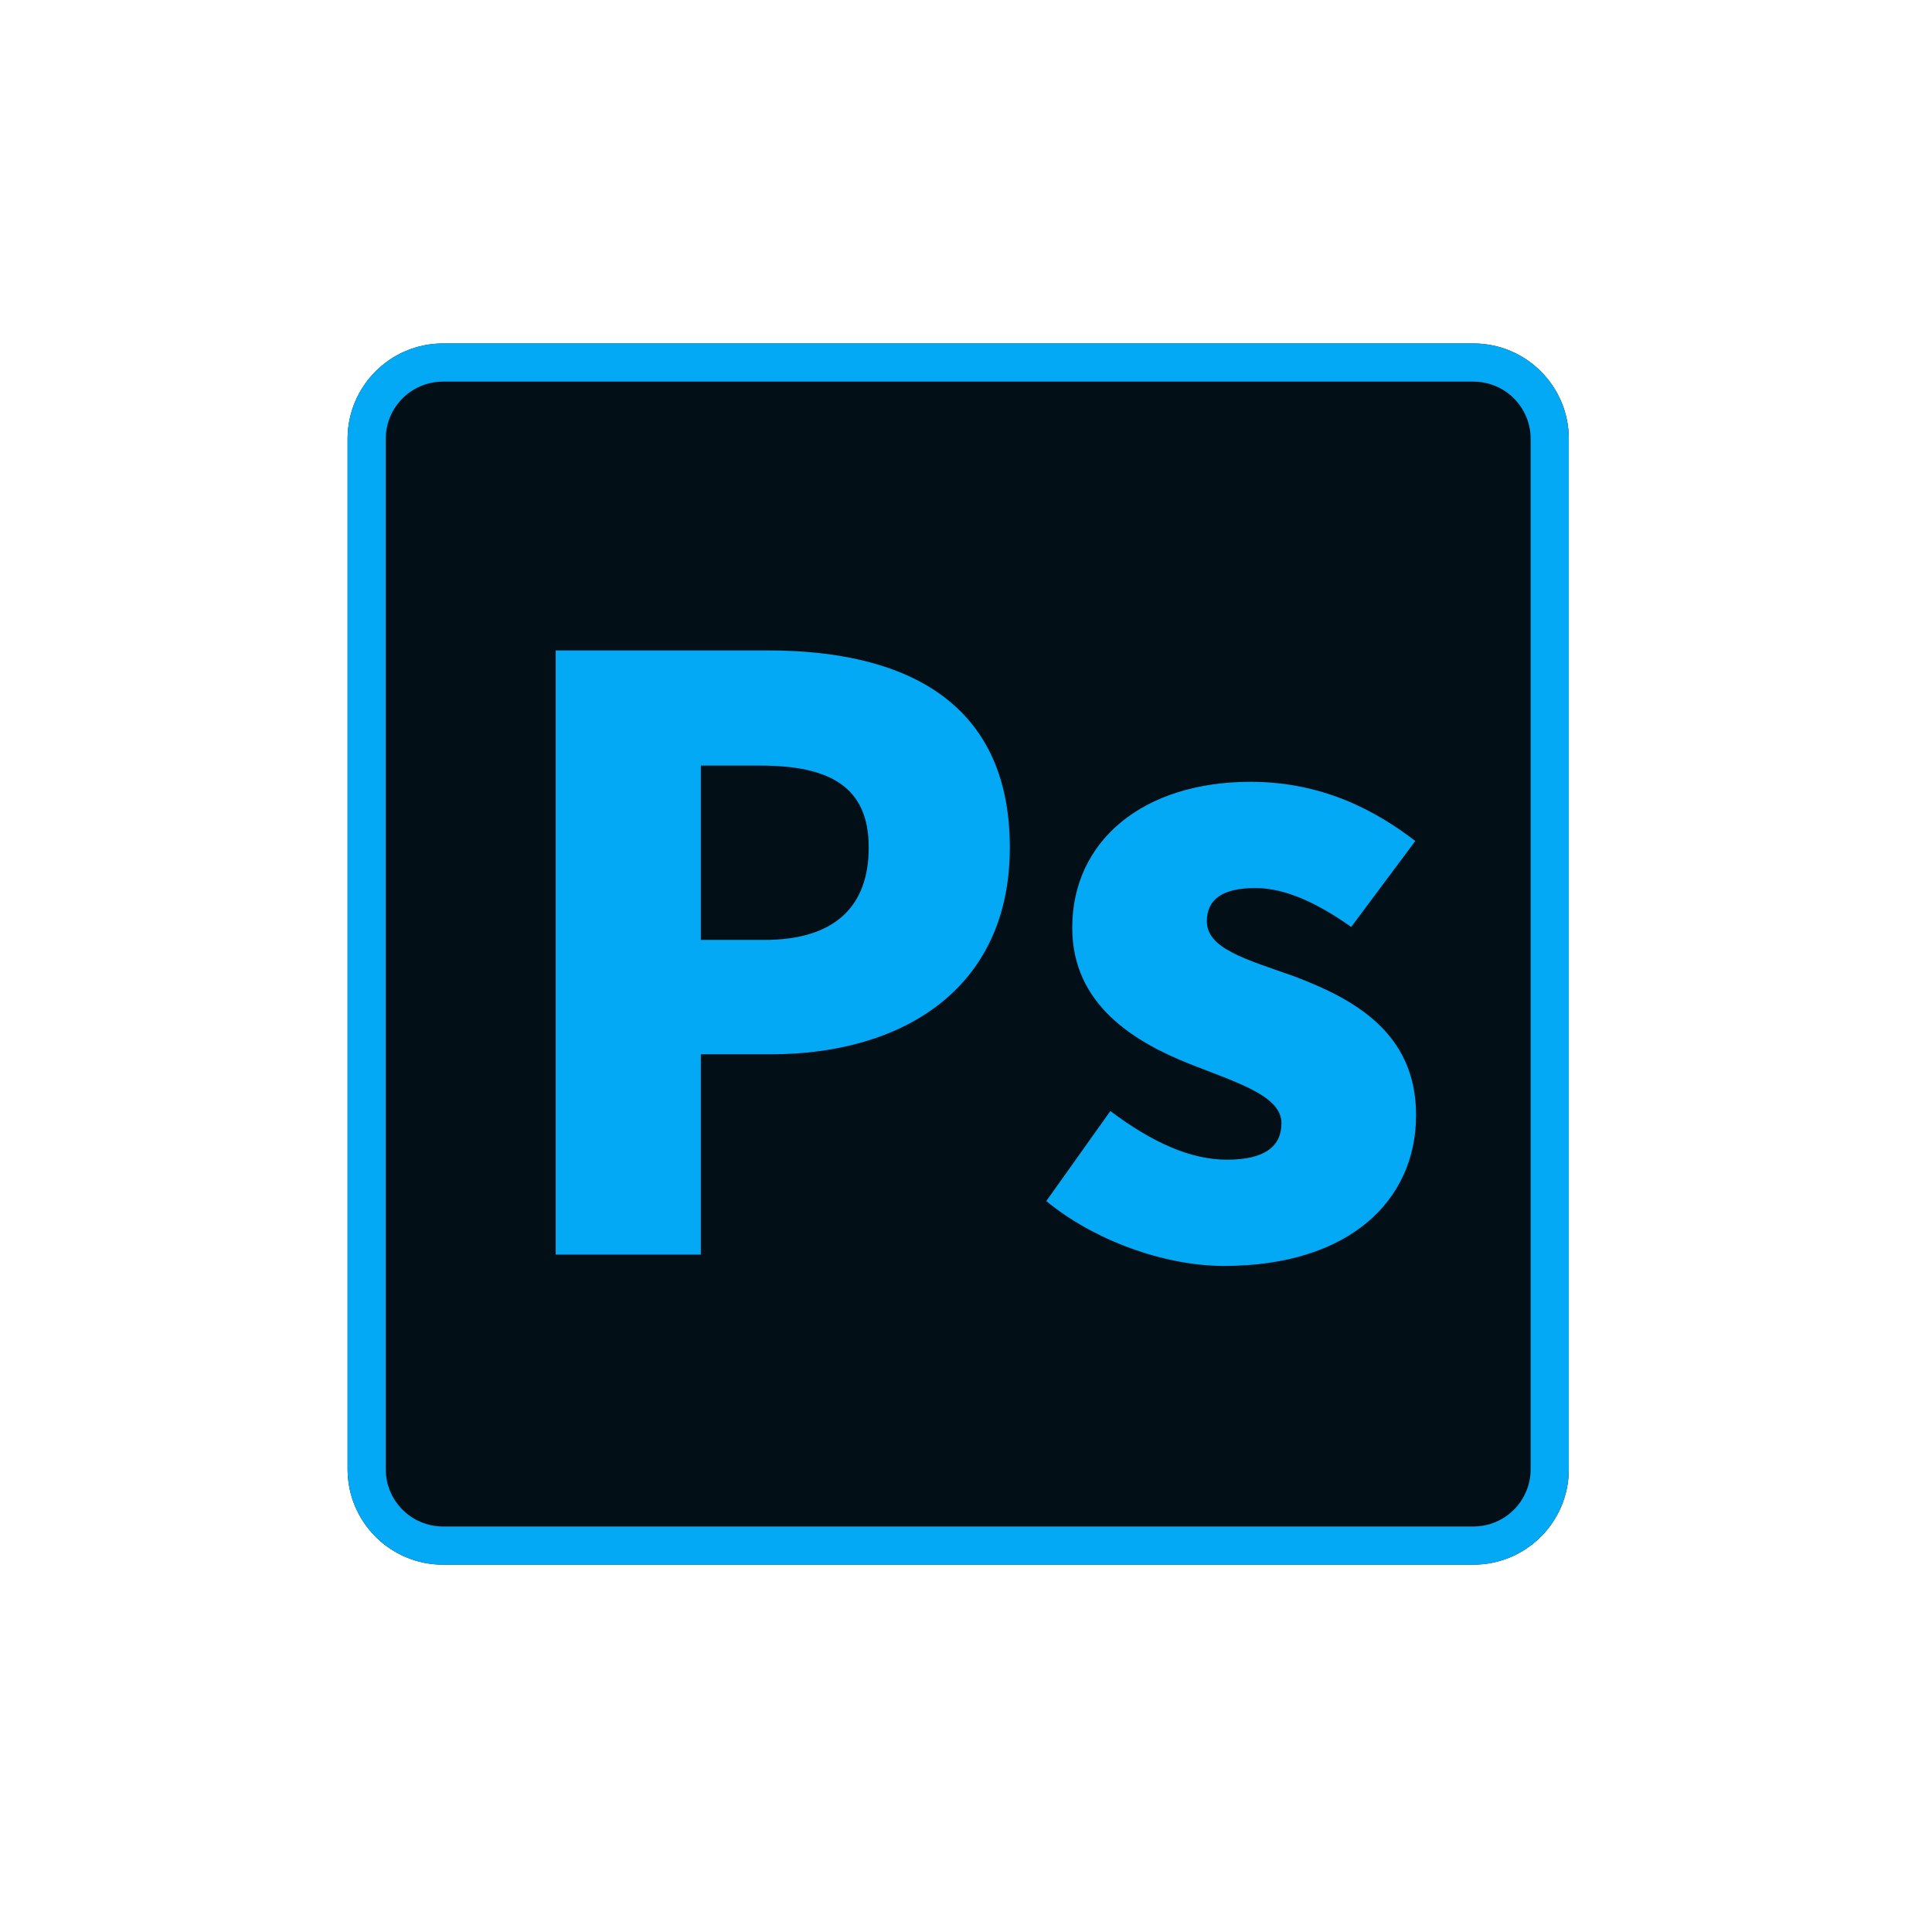 <svg width="81" height="80" viewBox="0 0 81 80" fill="none" xmlns="http://www.w3.org/2000/svg">
<g clip-path="url(#clip0_571_918)">
<path d="M61.773 14.4H18.573C16.364 14.4 14.573 16.191 14.573 18.4V61.6C14.573 63.809 16.364 65.6 18.573 65.6H61.773C63.982 65.6 65.773 63.809 65.773 61.6V18.4C65.773 16.191 63.982 14.4 61.773 14.4Z" fill="#020F16"/>
<path fill-rule="evenodd" clip-rule="evenodd" d="M61.773 16H18.573C17.248 16 16.173 17.074 16.173 18.4V61.6C16.173 62.925 17.248 64 18.573 64H61.773C63.099 64 64.173 62.925 64.173 61.6V18.4C64.173 17.074 63.099 16 61.773 16ZM18.573 14.4H61.773C63.982 14.4 65.773 16.191 65.773 18.4V61.6C65.773 63.809 63.982 65.6 61.773 65.6H18.573C16.364 65.6 14.573 63.809 14.573 61.6V18.4C14.573 16.191 16.364 14.4 18.573 14.4Z" fill="#03A9F4"/>
<path d="M51.312 53.076C48.796 53.076 45.838 51.988 43.866 50.356L46.552 46.582C48.32 47.908 49.918 48.622 51.448 48.622C53.046 48.622 53.726 48.044 53.726 47.092C53.726 45.936 51.856 45.392 49.884 44.61C47.572 43.692 44.954 42.128 44.954 38.898C44.954 35.26 47.912 32.778 52.434 32.778C55.46 32.778 57.704 34.002 59.336 35.26L56.65 38.864C55.256 37.878 53.896 37.232 52.638 37.232C51.244 37.232 50.598 37.708 50.598 38.626C50.598 39.782 52.264 40.224 54.27 40.938C56.684 41.856 59.37 43.25 59.37 46.752C59.37 50.322 56.582 53.076 51.312 53.076Z" fill="#03A9F4"/>
<path d="M23.297 52.6V27.27H32.205C37.747 27.27 42.337 29.276 42.337 35.532C42.337 41.55 37.713 44.202 32.341 44.202H29.383V52.6H23.297ZM29.383 39.408H32.035C34.993 39.408 36.421 38.014 36.421 35.532C36.421 32.982 34.789 32.098 31.865 32.098H29.383V39.408Z" fill="#03A9F4"/>
</g>
<defs>
<clipPath id="clip0_571_918">
<rect width="51.2" height="51.2" fill="white" transform="translate(14.573 14.4)"/>
</clipPath>
</defs>
</svg>
